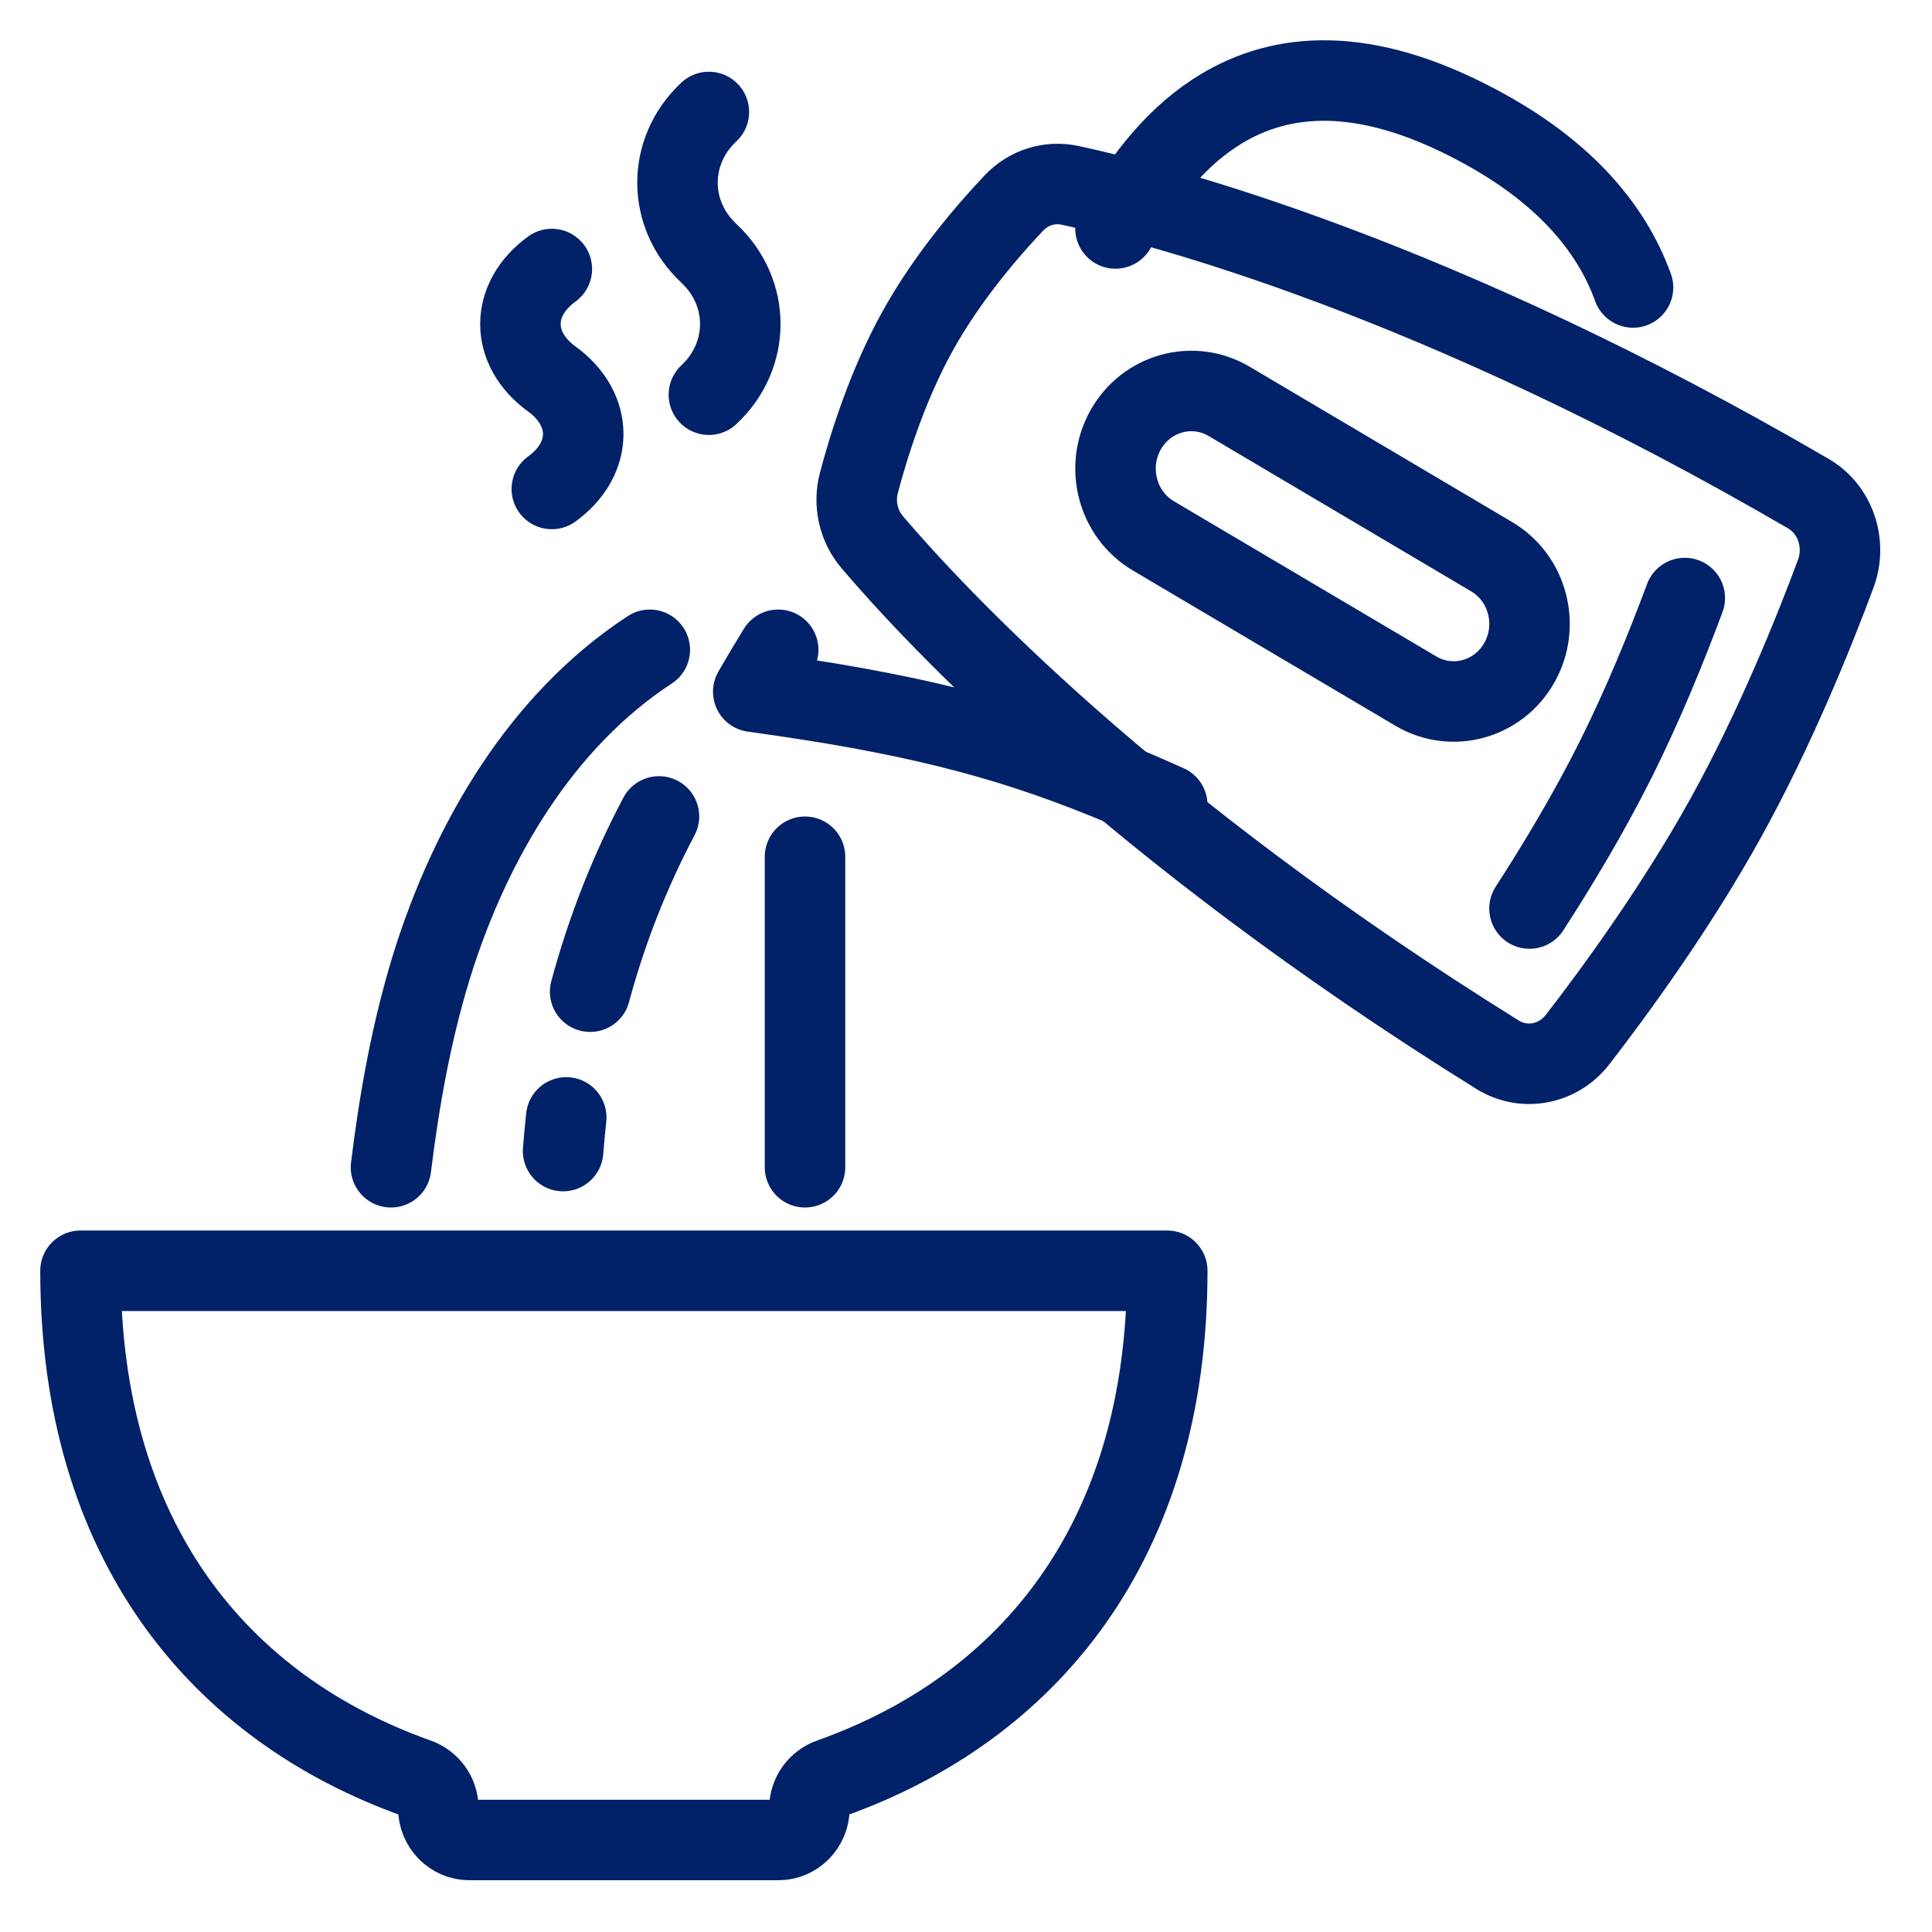 <svg width="24" height="24" viewBox="0 0 24 24" fill="none" xmlns="http://www.w3.org/2000/svg">
<path d="M14.5 15.786H1C1 19.153 2.729 21.221 5.181 22.092C5.337 22.147 5.445 22.294 5.445 22.463C5.445 22.68 5.618 22.857 5.831 22.857H9.669C9.882 22.857 10.055 22.681 10.055 22.463C10.055 22.293 10.163 22.147 10.319 22.092C12.772 21.221 14.5 19.153 14.5 15.786Z" stroke="#012169" stroke-linecap="round" stroke-linejoin="round"/>
<path d="M19 11.286C19.338 10.764 19.731 10.114 20.073 9.43C20.415 8.746 20.706 8.028 20.929 7.429" stroke="#012169" stroke-linecap="round" stroke-linejoin="round"/>
<path d="M21.438 10.161C22.057 9.043 22.538 7.843 22.805 7.125C22.943 6.751 22.799 6.327 22.464 6.132C17.831 3.434 14.416 2.543 13.291 2.302C13.037 2.248 12.776 2.33 12.594 2.523C12.276 2.859 11.767 3.446 11.396 4.118C11.024 4.789 10.79 5.542 10.67 5.996C10.601 6.256 10.663 6.533 10.835 6.735C11.598 7.632 14.046 10.269 18.603 13.102C18.933 13.307 19.358 13.225 19.598 12.913C20.062 12.313 20.819 11.278 21.438 10.161H21.438Z" stroke="#012169" stroke-linecap="round" stroke-linejoin="round"/>
<path d="M18.874 8.232C18.614 8.693 18.038 8.851 17.588 8.585L14.328 6.657C13.878 6.391 13.724 5.801 13.983 5.34C14.243 4.878 14.819 4.72 15.269 4.986L18.529 6.915C18.98 7.181 19.134 7.771 18.874 8.232Z" stroke="#012169" stroke-linecap="round" stroke-linejoin="round"/>
<path d="M9.667 8.072C9.563 8.243 9.459 8.415 9.357 8.593C9.716 8.643 10.051 8.694 10.359 8.745C12.045 9.031 13.114 9.377 14.5 10" stroke="#012169" stroke-linecap="round" stroke-linejoin="round"/>
<path d="M20.286 3.571C20.01 2.81 19.397 2.08 18.233 1.492C16.833 0.781 15.825 0.922 15.09 1.403C14.538 1.763 14.145 2.316 13.857 2.838" stroke="#012169" stroke-linecap="round" stroke-linejoin="round"/>
<path d="M4.857 14.5C4.961 13.657 5.11 12.822 5.359 12.01C5.845 10.443 6.729 8.95 8.072 8.072" stroke="#012169" stroke-linecap="round" stroke-linejoin="round"/>
<path d="M10 14.5C10 13.217 10 11.911 10 10.643" stroke="#012169" stroke-linecap="round" stroke-linejoin="round"/>
<path d="M7.034 13.881C7.019 14.02 7.006 14.159 6.995 14.299" stroke="#012169" stroke-linecap="round" stroke-linejoin="round"/>
<path d="M8.186 10.142C7.82 10.833 7.534 11.565 7.331 12.319" stroke="#012169" stroke-linecap="round" stroke-linejoin="round"/>
<path d="M8.806 1.391C8.286 1.876 8.286 2.662 8.806 3.147C9.326 3.632 9.326 4.418 8.806 4.903" stroke="#012169" stroke-linecap="round" stroke-linejoin="round"/>
<path d="M6.855 3.342C6.335 3.72 6.335 4.331 6.855 4.708C7.375 5.086 7.375 5.697 6.855 6.074" stroke="#012169" stroke-linecap="round" stroke-linejoin="round"/>
</svg>
